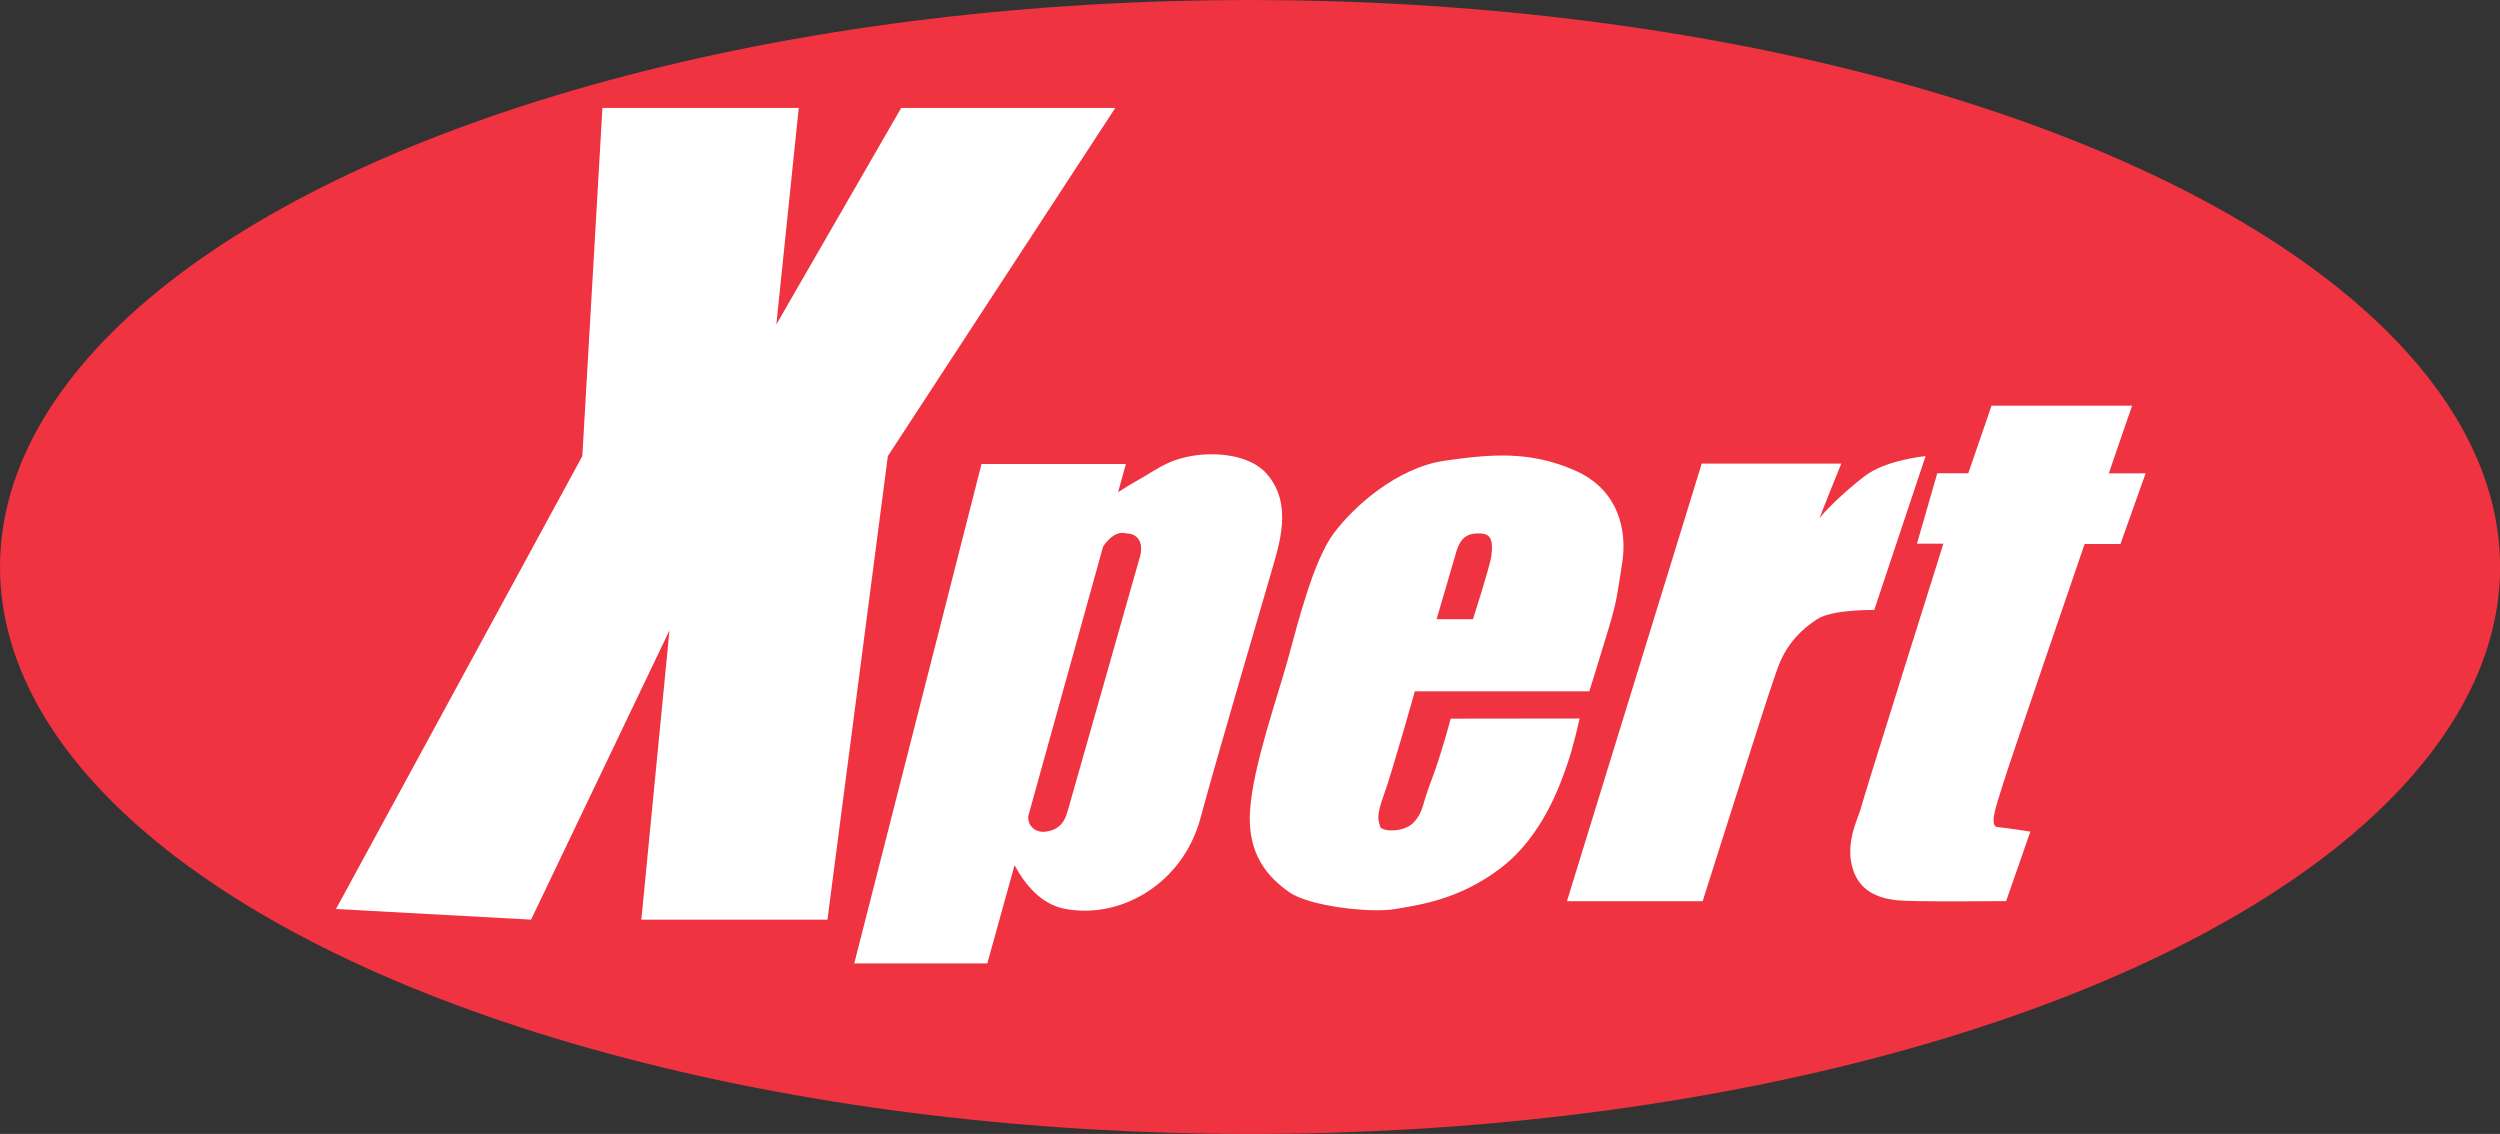<?xml version="1.0" encoding="UTF-8"?><svg id="Layer_2" xmlns="http://www.w3.org/2000/svg" viewBox="0 0 322.41 146.24"><rect x="0" y="0" width="322.41" height="146.24" fill="#333333" stroke="none"/><defs><style>.cls-1{fill:#fff;}.cls-1,.cls-2{stroke-width:0px;}.cls-2{fill:#ef3340;}</style></defs><g id="Layer_2-2"><ellipse class="cls-2" cx="161.21" cy="73.12" rx="161.21" ry="73.12"/><polygon class="cls-1" points="77.69 13.92 103.01 13.92 100.12 41.84 116.22 13.92 143.83 13.92 114.5 58.82 106.71 118.6 82.71 118.6 86.34 81.29 68.49 118.6 43.33 117.23 75.1 58.82 77.69 13.92"/><path class="cls-1" d="M163.36,61.09c-2.16-2.43-6.53-2.86-9.78-2.27s-4.64,1.91-7,3.2c-.73.4-1.58.93-2.39,1.46l1.01-3.64h-18.62l-16.41,64.4h17.16l3.51-12.65c1.36,2.49,3.42,5.02,6.45,5.61,7.28,1.41,15.26-3.29,17.52-11.66,2.26-8.38,8.14-28.25,9.14-31.75s2.86-8.8-.6-12.69ZM146.98,71.91s-8.89,31.25-9.27,32.62-1,2.43-2.75,2.71-2.58-1.18-2.31-2.14,9.61-34.62,9.61-34.62c0,0,1.33-2.17,2.96-1.69,1.5,0,2.32,1.16,1.77,3.11Z"/><path class="cls-1" d="M203.09,60.66c-5.75-2.5-10.62-2.13-16.75-1.25s-11.75,5.88-14.35,9.39-4.53,11.23-5.9,16.23-4.5,13.75-4.88,19.5,2.38,8.62,5.01,10.5,10.62,2.75,13.75,2.2,8.25-1.2,13.62-5.32,7.62-10.75,8.5-13.25,1.62-6,1.62-6l-16.62.02s-1.25,4.73-2.5,7.98-1,4-2.25,5.38-4.25,1.25-4.38.5-.58-1.03.5-4,4-13.38,4-13.38h22.5s1.38-4.38,2.5-8.12,1.12-4.5,1.75-8.5-.38-9.38-6.12-11.88ZM192.34,71.66c-.2,1.42-2.38,8.19-2.38,8.19h-4.69l2.4-8.2c.62-2.5,1.68-2.92,3.3-2.85,1.15.05,1.66.73,1.36,2.86Z"/><path class="cls-1" d="M248.34,58.82s-5.12.47-7.88,2.59-5.38,4.75-5.75,5.38,2.75-7,2.75-7h-18l-17.38,56.43h17.5s8.25-26.03,9-28.1,1.38-5.39,5.75-8.26c2-1.31,7.38-1.19,7.38-1.19l6.62-19.84Z"/><path class="cls-1" d="M256.84,52.32h18.12l-3,8.72h4.75l-3.25,9.12h-4.62s-10,29.12-10.5,30.88-2,5.5-.75,5.62,4.25.59,4.25.59l-3.12,8.96s-9.25.07-11.38,0-6.5.2-8.12-3.43.5-7.38.75-8.5,10.66-34.17,10.66-34.17h-3.41l2.62-9.08h4l3-8.72Z"/></g></svg>